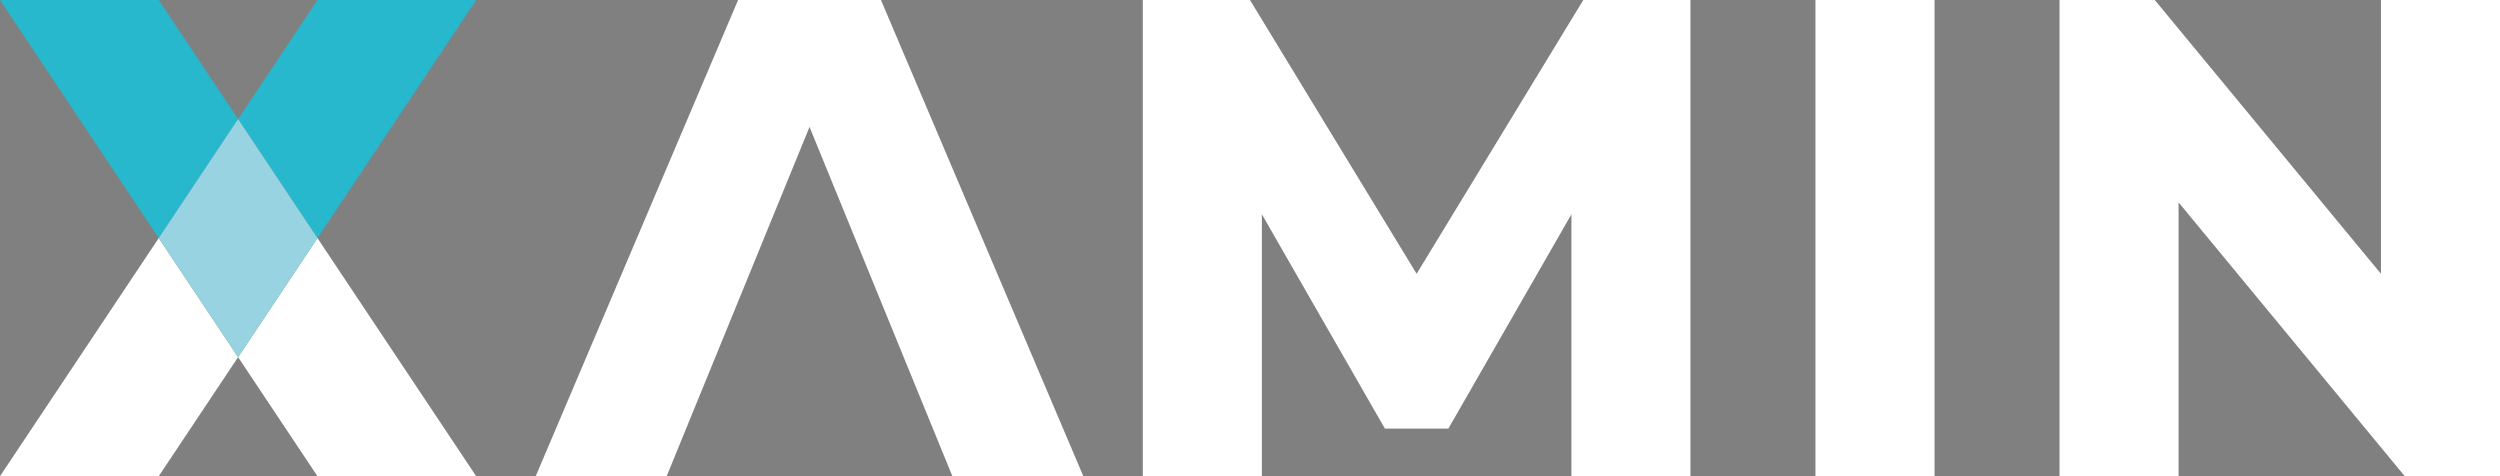 <?xml version="1.0" encoding="utf-8"?>
<!-- Generator: Adobe Illustrator 25.0.1, SVG Export Plug-In . SVG Version: 6.00 Build 0)  -->
<svg version="1.1" id="Layer_1" xmlns="http://www.w3.org/2000/svg" xmlns:xlink="http://www.w3.org/1999/xlink" x="0px" y="0px"
	 width="630px" height="120px" viewBox="0 0 630 120" style="enable-background:new 0 0 630 120;" xml:space="preserve">
<rect x="0" y="0" width="630" height="120" fill="#808080" stroke="none"/>
<style type="text/css">
	.st0{fill:#FFFFFF;}
	.st1{fill:#171D32;}
	.st2{fill:#28B8CE;}
	.st3{fill:#26B7CD;}
	.st4{fill:#97D3E0;}
</style>
<g>
	<path class="st0" d="M168,120h-33L186,0h36l51,120h-33l-36-88.01L168,120z"/>
	<path class="st0" d="M396,120V54l-31.01,54h-16l-31-54v66h-30V0h27l42,69l42-69h27v120H396z"/>
	<path class="st0" d="M457.5,0h30v120h-30V0z"/>
	<path class="st0" d="M630,0v120h-24l-57-69v69h-30V0h24l57,69V0H630z"/>
	<g>
		<polygon class="st1" points="59.96,30.01 59.96,30.01 59.96,30.01 		"/>
		<polygon class="st0" points="0,120 40,120 60,90 40,60 		"/>
		<polygon class="st0" points="60,90 80,120 120,120 80,60 		"/>
		<polygon class="st2" points="120,0 80,0 60,30 80,60 		"/>
		<polygon class="st2" points="40,0 0,0 40,60 60,30 		"/>
		<polygon class="st3" points="59.95,90.01 59.95,90.01 59.95,90.01 		"/>
		<polygon class="st4" points="60,30 40,60 60,90 80,60 		"/>
	</g>
</g>
</svg>

